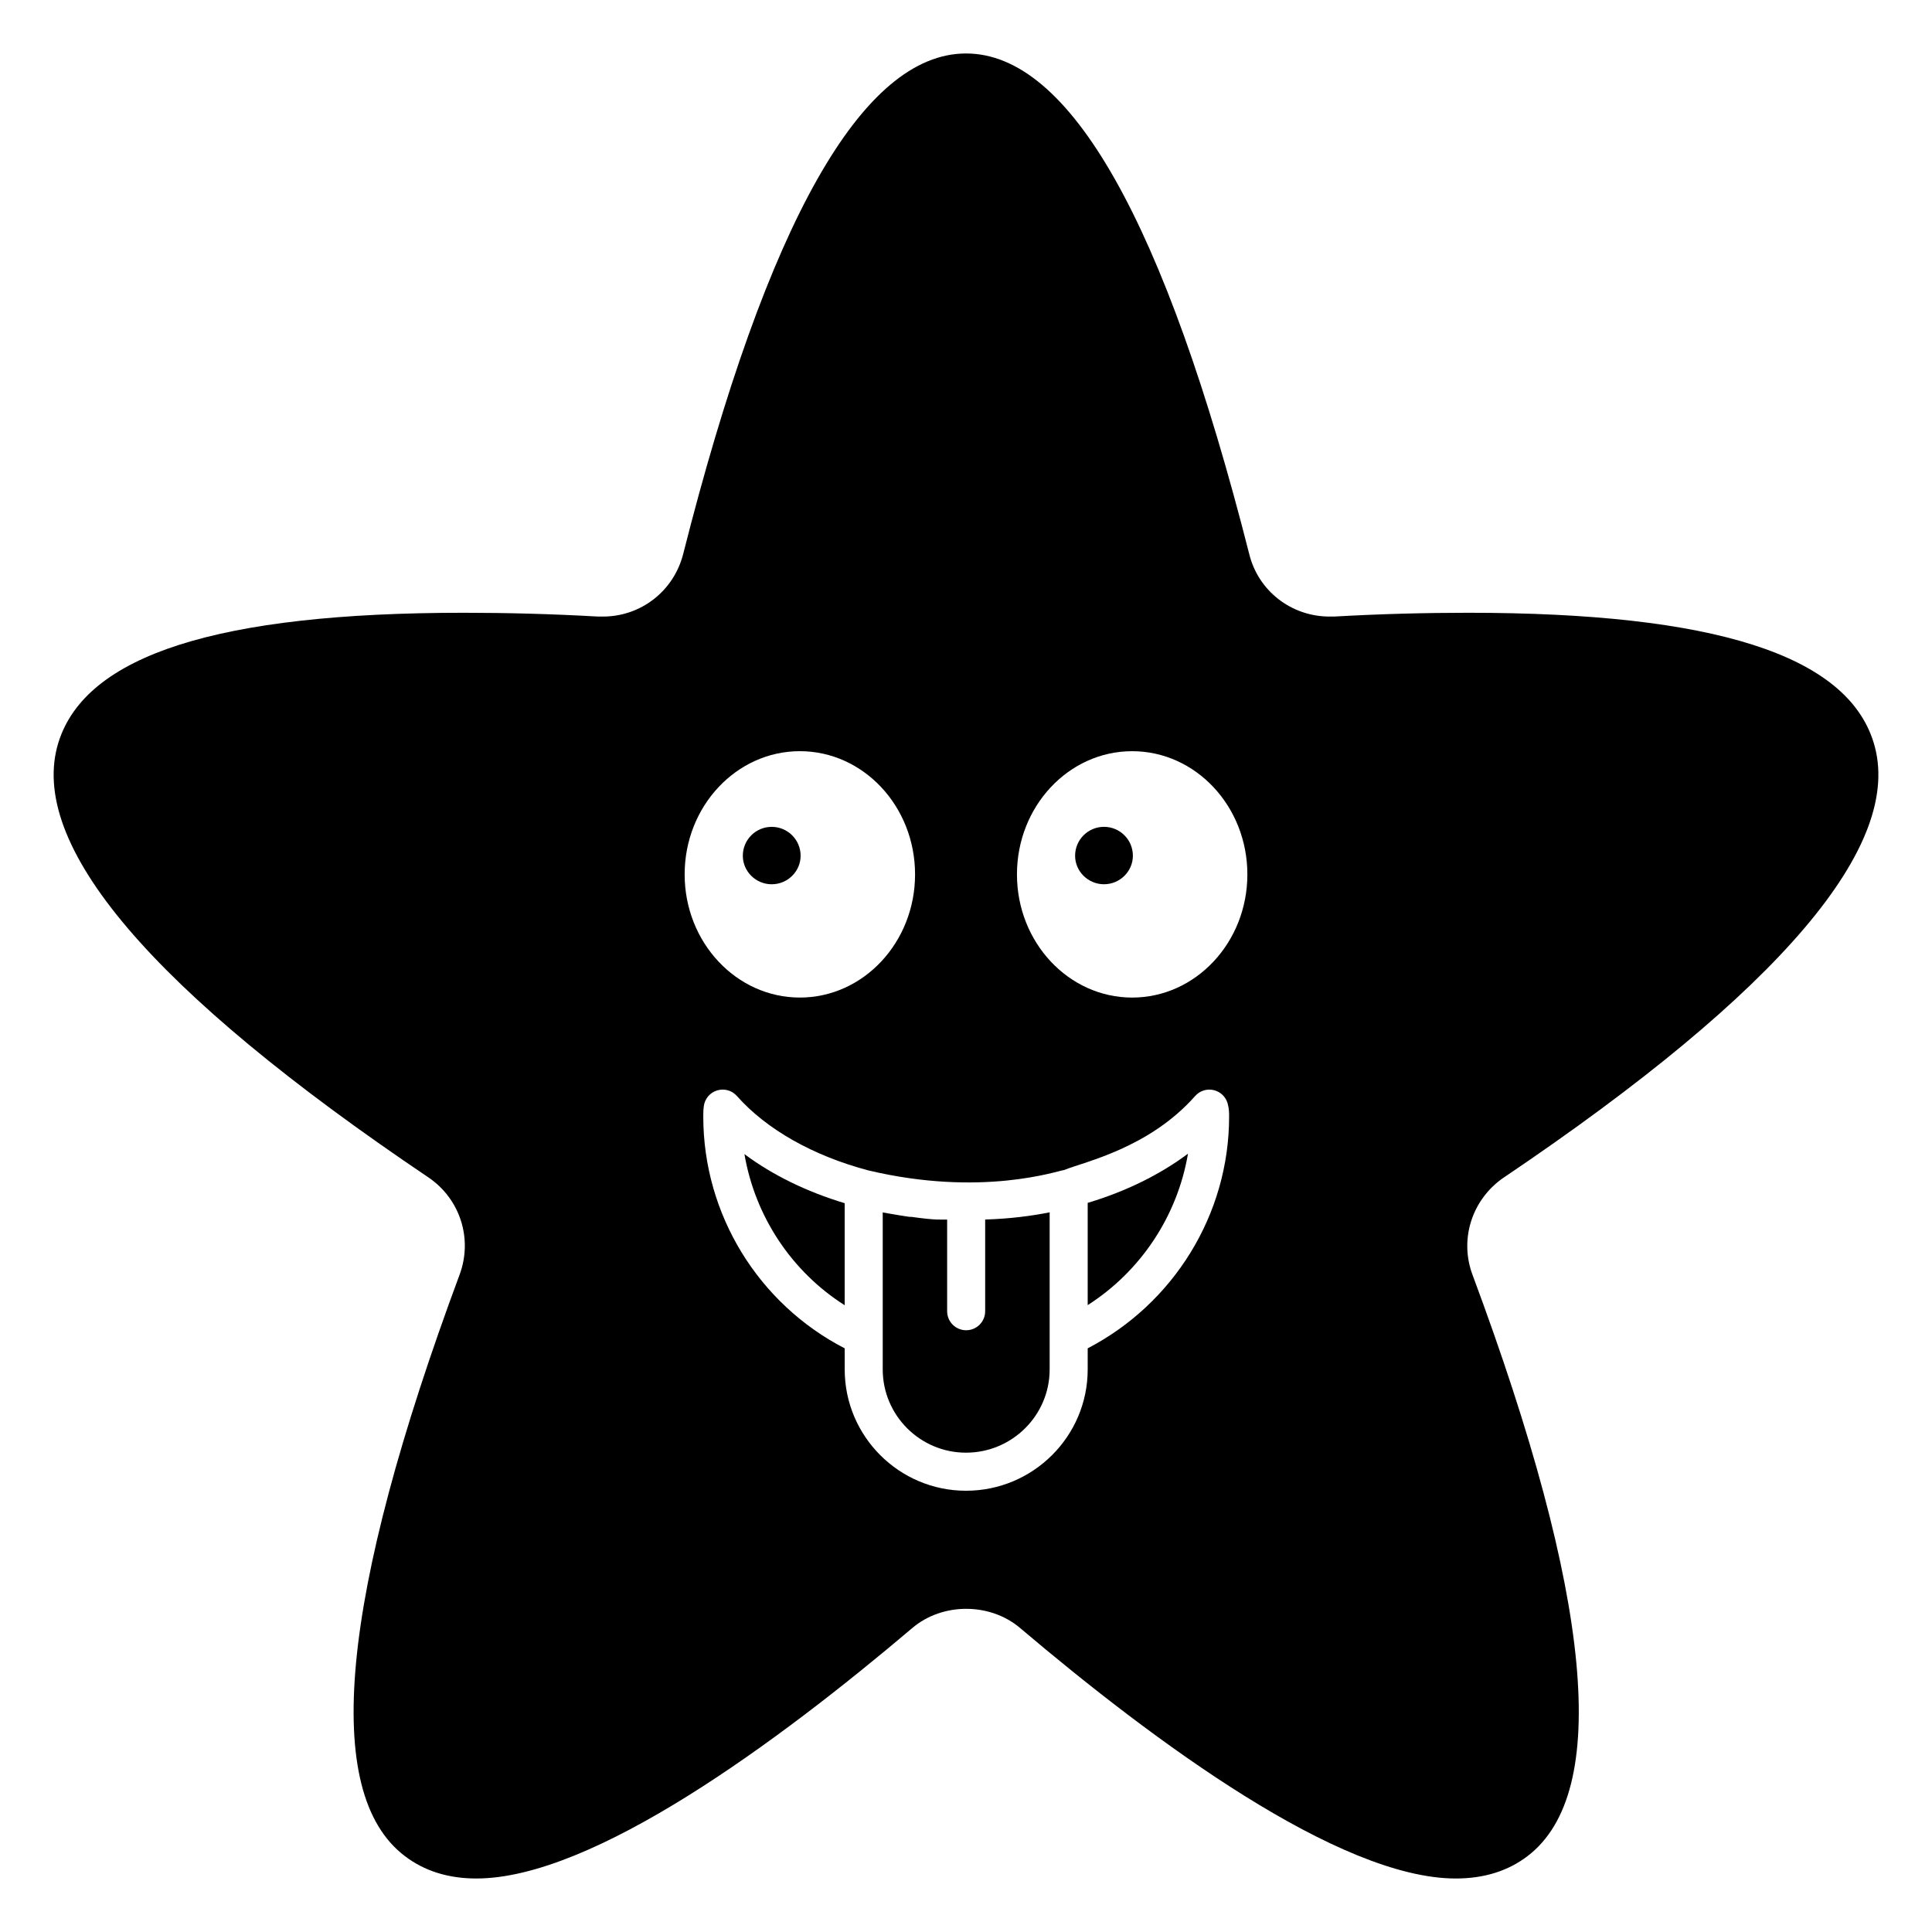<?xml version="1.0" encoding="UTF-8"?>
<!-- Uploaded to: SVG Repo, www.svgrepo.com, Generator: SVG Repo Mixer Tools -->
<svg fill="#000000" width="800px" height="800px" version="1.1" viewBox="144 144 512 512" xmlns="http://www.w3.org/2000/svg">
 <g>
  <path d="m405.08 491.49c0 2.785-2.254 5.039-5.039 5.039-2.785 0-5.039-2.254-5.039-5.039v-24.293c-1.75-0.051-2.449 0.273-9.711-0.746 1.004 0.324-6.316-0.953-7.359-1.137v41.594c0 12.168 9.898 22.066 22.07 22.066 12.223 0 22.168-9.898 22.168-22.066v-41.629c-4.59 0.918-10.453 1.719-17.09 1.906z"/>
  <path d="m367.85 489.9v-27.039c-10.184-3.078-19.156-7.488-26.566-13.008 2.812 16.484 12.477 31.105 26.566 40.047z"/>
  <path d="m348.51 378.34c4.234 0 7.66-3.426 7.66-7.559 0-4.231-3.426-7.656-7.66-7.656-4.231 0-7.656 3.426-7.656 7.656 0 4.133 3.426 7.559 7.656 7.559z"/>
  <path d="m432.25 489.87c14.109-9.012 23.785-23.664 26.578-40.129-7.449 5.562-16.52 10.027-26.578 13.031z"/>
  <path d="m542.58 456.02c73.355-49.473 106.3-88.266 97.941-115.27-7.152-23.176-42.32-34.359-107.41-34.359-11.285 0-23.176 0.301-35.566 1.004h-1.211c-10.078 0-18.844-6.75-21.262-16.523-22.371-88.062-47.559-132.7-75.066-132.7-27.406 0-52.699 44.637-74.969 132.7-2.519 9.773-11.184 16.523-21.262 16.523h-1.309c-12.293-0.703-24.285-1.004-35.57-1.004-65.094 0-100.16 11.184-107.41 34.359-8.363 27.004 24.586 65.797 98.043 115.27 8.465 5.746 11.789 16.324 8.262 25.797-31.738 85.441-36.574 137.34-14.508 154.06 5.141 3.93 11.488 5.945 18.945 5.945 30.934 0 79.902-36.172 115.57-66.402 7.961-6.75 20.555-6.75 28.516 0 35.668 30.227 84.637 66.402 115.47 66.402 7.559 0 13.906-2.016 19.043-5.945 22.066-16.828 17.23-68.617-14.609-154.07-3.527-9.473-0.102-20.051 8.363-25.797zm-186.61-112.95c16.828 0 30.531 14.609 30.531 32.648 0 18.035-13.703 32.645-30.531 32.645s-30.531-14.609-30.531-32.645 13.703-32.648 30.531-32.648zm76.281 158.25v5.598c0 17.723-14.465 32.145-32.246 32.145-17.723 0-32.148-14.422-32.148-32.145v-5.594c-22.82-11.773-37.48-35.438-37.48-61.418 0-1.07 0.02-1.871 0.148-2.809 0.266-1.949 1.652-3.562 3.531-4.129 1.91-0.566 3.926 0.008 5.227 1.48 7.852 8.863 20.23 15.863 34.84 19.719 30.027 7.133 50.113 0.105 51.832-0.09 5.672-2.258 22.574-5.84 34.773-19.625 1.219-1.383 3.098-1.984 4.898-1.57 1.801 0.418 3.227 1.781 3.719 3.562 0.383 1.367 0.383 2.481 0.383 3.465 0.004 25.879-14.656 49.543-37.477 61.41zm11.785-92.953c-16.828 0-30.531-14.609-30.531-32.645s13.703-32.648 30.531-32.648 30.531 14.609 30.531 32.648c0 18.035-13.703 32.645-30.531 32.645z"/>
  <path d="m436.57 363.12c-4.234 0-7.656 3.426-7.656 7.656 0 4.133 3.426 7.559 7.656 7.559s7.656-3.426 7.656-7.559c0-4.231-3.422-7.656-7.656-7.656z"/>
 </g>
</svg>
